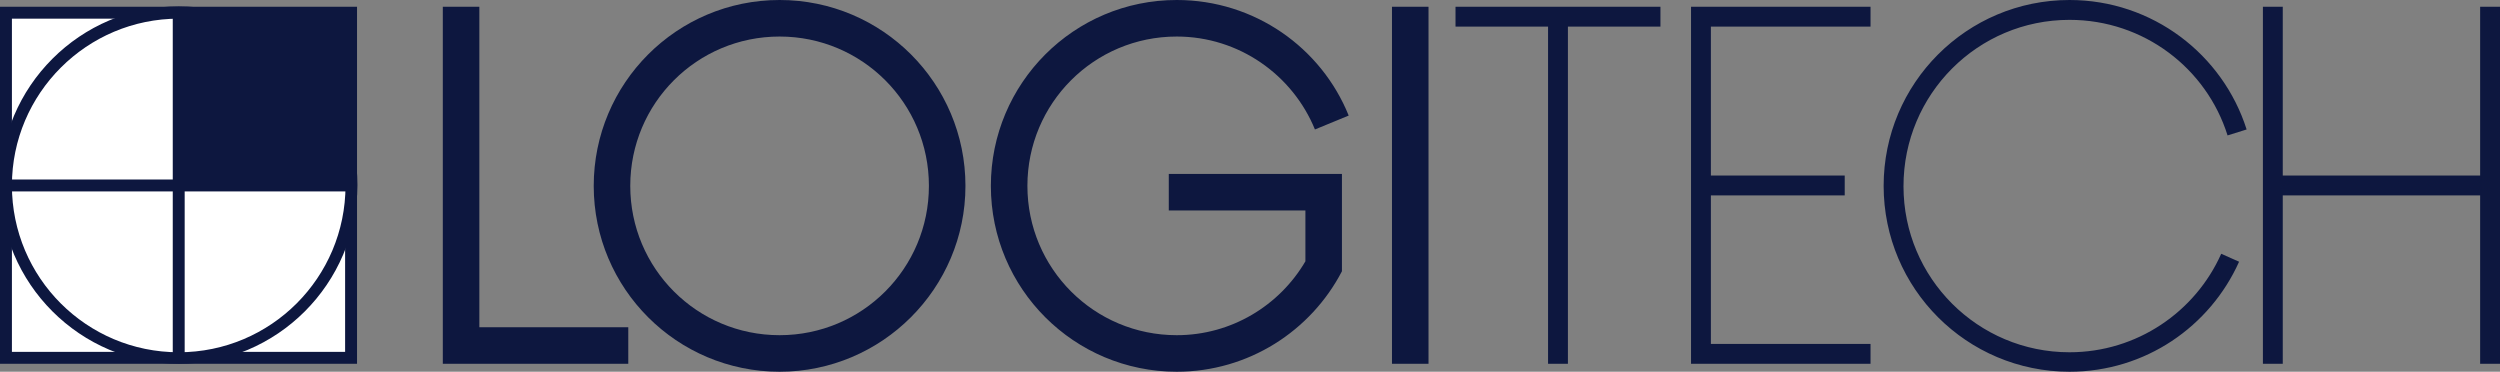 <?xml version="1.0" encoding="utf-8"?>
<!-- Generator: Adobe Illustrator 23.1.0, SVG Export Plug-In . SVG Version: 6.00 Build 0)  -->
<svg version="1.1" id="Layer_1" xmlns="http://www.w3.org/2000/svg" xmlns:xlink="http://www.w3.org/1999/xlink" x="0px" y="0px"
	 viewBox="0 0 629.5 93.6" style="enable-background:new 0 0 629.5 93.6;" xml:space="preserve">
<rect x="0" y="0" width="629.5" height="93.6" fill="#808080" stroke="none"/>
<style type="text/css">
	.st0{fill:#FFFFFF;}
	.st1{fill:#0D173F;}
</style>
<g>
	<g>
		<rect x="1.5" y="3.2" class="st0" width="86.9" height="86.9"/>
		<path class="st1" d="M89.9,91.6H0V1.7h89.9V91.6z M3,88.6h83.9V4.7H3V88.6z"/>
	</g>
	<g>
		<circle class="st0" cx="45" cy="46.7" r="43.5"/>
		<path class="st1" d="M45,91.6c-24.8,0-45-20.2-45-45c0-24.8,20.2-45,45-45s45,20.2,45,45C89.9,71.5,69.7,91.6,45,91.6z M45,4.7
			c-23.1,0-42,18.8-42,42s18.8,42,42,42s42-18.8,42-42S68.1,4.7,45,4.7z"/>
	</g>
	<rect x="1.5" y="45.2" class="st1" width="86.9" height="3"/>
	<rect x="43.5" y="3.2" class="st1" width="3" height="86.9"/>
	<rect x="45" y="3.2" class="st1" width="43.5" height="43.5"/>
</g>
<g>
	<polygon class="st1" points="120.7,82.4 120.7,1.7 111.5,1.7 111.5,91.6 158.2,91.6 158.2,82.4 	"/>
	<path class="st1" d="M196.3,0c-25.9,0-46.8,21-46.8,46.8c0,25.9,21,46.8,46.8,46.8s46.8-21,46.8-46.8C243.1,21,222.2,0,196.3,0z
		 M196.3,84.4c-20.8,0-37.6-16.8-37.6-37.6c0-20.8,16.8-37.6,37.6-37.6s37.6,16.8,37.6,37.6C233.9,67.6,217.1,84.4,196.3,84.4z"/>
	<path class="st1" d="M294.3,53h34.4v12.8c-6.5,11.1-18.6,18.6-32.4,18.6c-20.8,0-37.6-16.8-37.6-37.6c0-20.8,16.8-37.6,37.6-37.6
		c15.7,0,29.2,9.7,34.8,23.4l8.5-3.5C332.7,12,315.9,0,296.3,0c-25.9,0-46.8,21-46.8,46.8c0,25.9,21,46.8,46.8,46.8
		c18.1,0,33.8-10.3,41.6-25.3l0,0V43.8h-43.6V53z"/>
	<rect x="350.5" y="1.7" class="st1" width="9.2" height="89.9"/>
	<polygon class="st1" points="418.1,1.7 366.5,1.7 366.5,6.7 389.8,6.7 389.8,91.6 394.8,91.6 394.8,6.7 418.1,6.7 	"/>
	<polygon class="st1" points="471,6.7 471,1.7 425.8,1.7 425.8,91.6 471,91.6 471,86.6 430.8,86.6 430.8,49.2 464.5,49.2 
		464.5,44.2 430.8,44.2 430.8,6.7 	"/>
	<path class="st1" d="M559.3,63.9c-6.5,14.6-21.2,24.8-38.2,24.8c-23.1,0-41.8-18.7-41.8-41.8C479.3,23.7,498,5,521.1,5
		c18.7,0,34.5,12.2,39.8,29.1l4.8-1.5C559.7,13.7,542,0,521.1,0c-25.9,0-46.8,21-46.8,46.8c0,25.9,21,46.8,46.8,46.8
		c19.1,0,35.4-11.4,42.7-27.7L559.3,63.9z"/>
	<polygon class="st1" points="624.5,1.7 624.5,44.2 574.8,44.2 574.8,1.7 569.8,1.7 569.8,91.6 574.8,91.6 574.8,49.2 624.5,49.2 
		624.5,91.6 629.5,91.6 629.5,1.7 	"/>
</g>
</svg>
